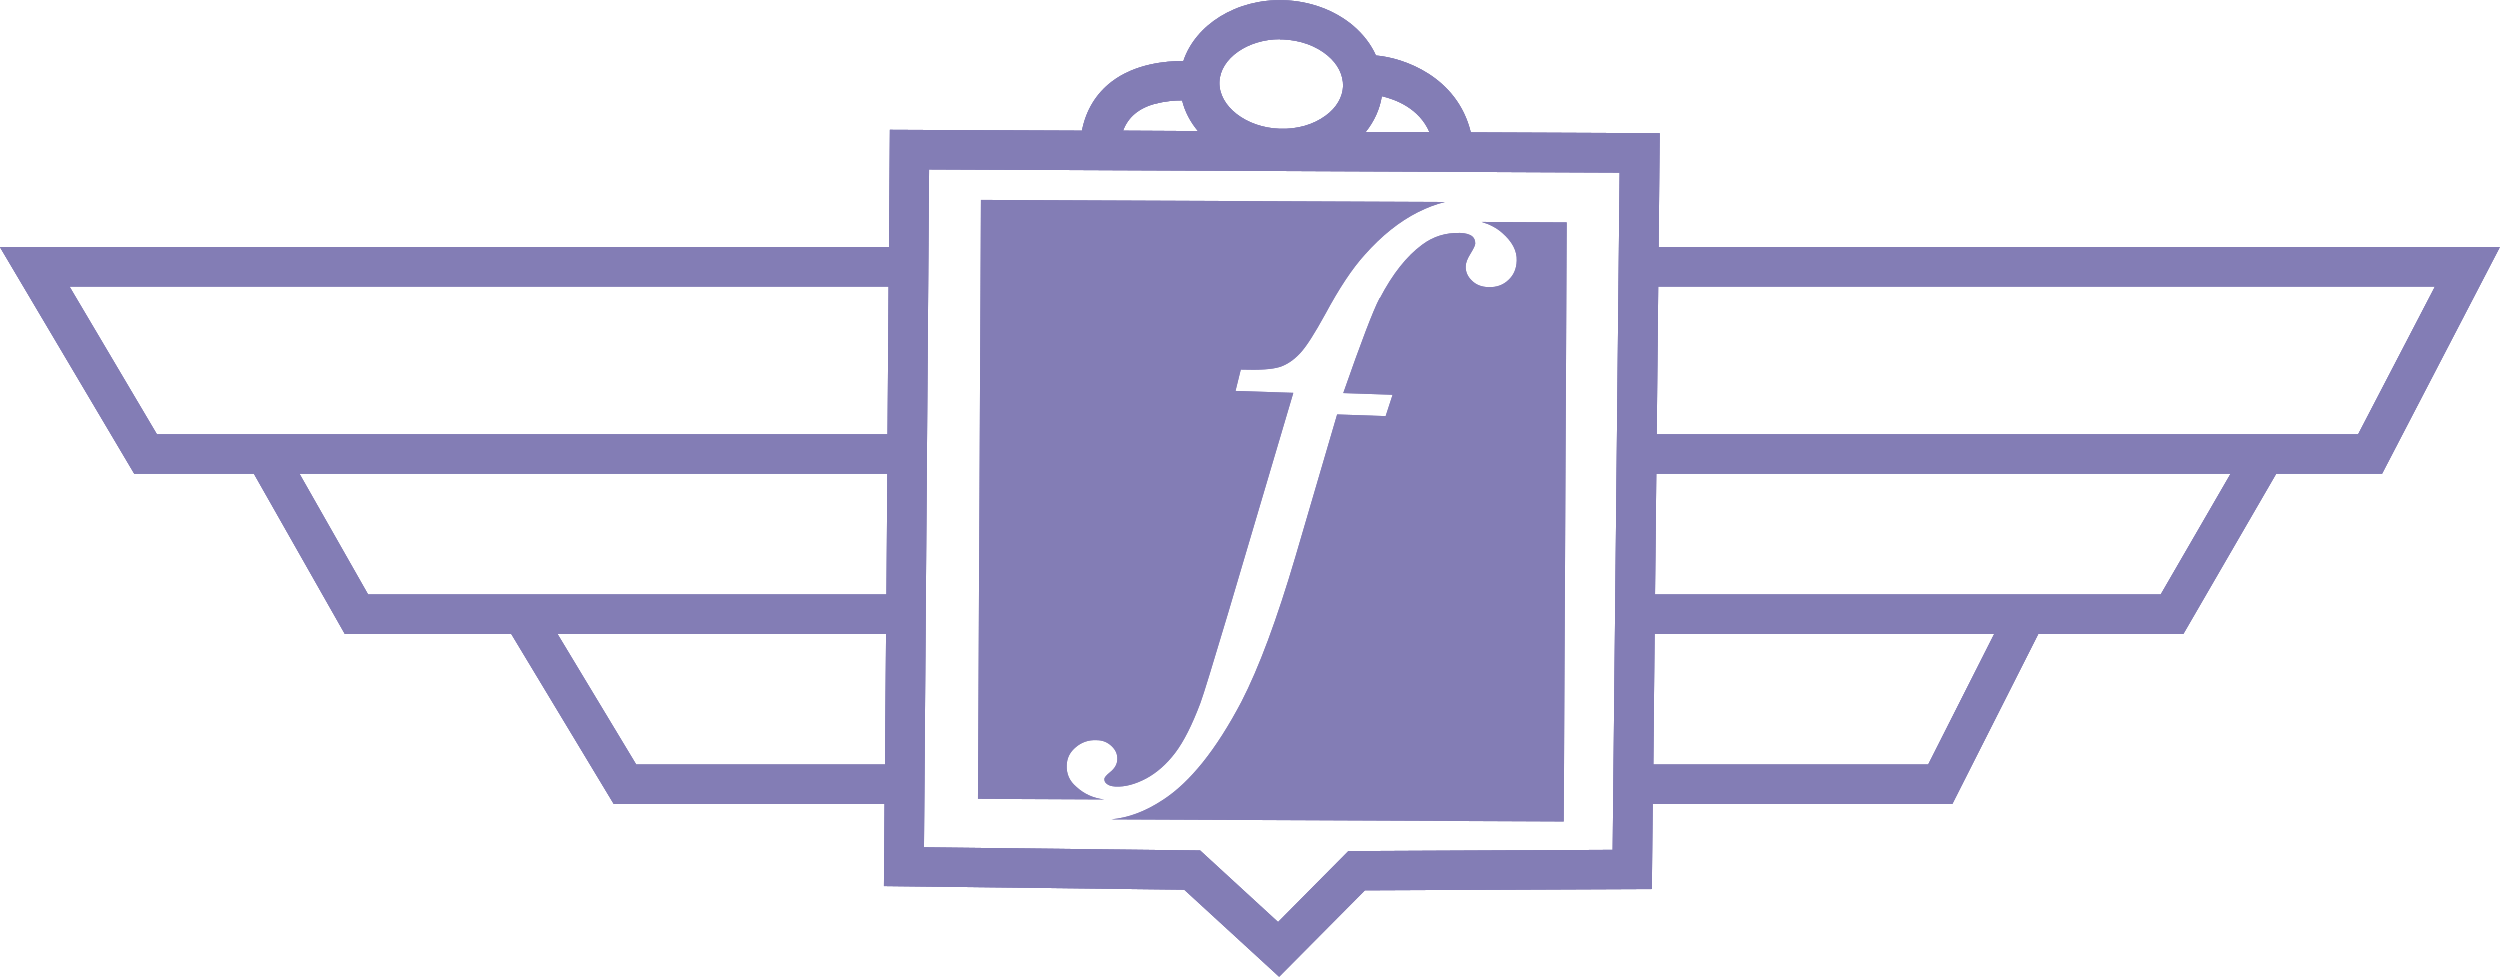 <?xml version="1.0" encoding="UTF-8"?>
<svg id="Ebene_1" xmlns="http://www.w3.org/2000/svg" xmlns:xlink="http://www.w3.org/1999/xlink" version="1.1" viewBox="0 0 1180.5 461.3">
  <!-- Generator: Adobe Illustrator 29.0.1, SVG Export Plug-In . SVG Version: 2.1.0 Build 192)  -->
  <defs>
    <style>
      .st0 {
        fill-rule: evenodd;
      }

      .st0, .st1, .st2 {
        fill: #837db5;
      }

      .st3 {
        clip-path: url(#clippath-1);
      }

      .st4 {
        clip-path: url(#clippath-3);
      }

      .st5 {
        clip-path: url(#clippath-2);
      }

      .st1 {
        clip-rule: evenodd;
      }

      .st6 {
        clip-path: url(#clippath);
      }
    </style>
    <clipPath id="clippath">
      <path class="st1" d="M1180.5,116.7h-397.3l.5-53.8-89.2-.4c-6.4-26.3-31.6-35.2-44.8-36.3-2.3-5.2-6-10-10.8-14.1-8.7-7.3-20.3-11.6-32.7-12-22.4-.7-41.7,11.6-47.4,28.7-8.3,0-22.8,1.3-33.9,9.8-7.4,5.7-12.1,13.5-14,23.1l-90.7-.4-.4,55.4H0l63.4,107h56.5l42.9,75.6h78.6l48.4,80.3h127.9l-.3,38.8,141.8,1.7,44.8,41.1,40.5-40.8,135.5-.6.4-40.2h141.5l40.6-80.3h68.5l43.8-75.6h50l55.6-107ZM675,62.4h-30.2c4.1-5.1,6.7-10.8,7.7-17,6.3,1.5,17.6,5.6,22.5,17ZM604.4,18.6c.4,0,.9,0,1.3,0,8.2.3,15.7,3,21.2,7.6,4.9,4.1,7.4,9.2,7.3,14.5h0c-.2,5.2-3.1,10.2-8.2,13.9-5.8,4.3-13.5,6.5-21.7,6.2-15.8-.5-28.9-10.6-28.5-22.1.4-11.1,13.3-20.2,28.6-20.2ZM545.6,49c4.6-1.3,9.2-1.6,12.6-1.6,1.3,5.3,3.9,10.2,7.5,14.5l-35.4-.2c2.4-6.4,7.3-10.6,15.3-12.8ZM32.7,135.3h386.9l-.5,69.8H74.1l-41.3-69.8ZM141.4,223.7h277.6l-.4,57h-244.8l-32.4-57ZM300.4,361l-37.2-61.7h155.2l-.5,61.7h-117.5ZM761.6,401.3l-124.9.6-33.2,33.5-36.8-33.8-130.4-1.5,2.4-320.1,326.1,1.5-3.3,319.9ZM910.5,361h-129.8l.6-61.7h160.4l-31.2,61.7ZM1020.3,280.7h-238.8l.6-57h271.2l-33,57ZM782.3,205.1l.7-69.8h366.8l-36.3,69.8h-331.2Z"/>
    </clipPath>
    <clipPath id="clippath-1">
      <rect class="st2" x="0" y="0" width="1180.5" height="461.3"/>
    </clipPath>
    <clipPath id="clippath-2">
      <path class="st1" d="M651.5,140.7c-3.1,5.9-8.8,20.9-17.2,44.9l23.3.8-3.3,10.1-22.9-.8-19.7,67.2c-8.7,29.5-17.2,52.4-25.5,68.5-11.9,22.6-24.3,38.1-37.2,46.4-8.2,5.4-16.3,8.4-24.3,9.1l213.7,1,1.4-282.9-40.1-.2c3.7,1.1,7,2.8,9.7,5.2,4.7,4.1,7,8.5,6.8,13.1-.1,3.7-1.4,6.8-3.9,9.1-2.5,2.4-5.6,3.5-9.4,3.4-3.3-.1-5.9-1.1-7.9-3.1-2-1.9-3-4.2-2.9-6.7,0-1.7.8-3.7,2.3-6.1,1.5-2.4,2.2-4,2.2-4.7,0-1.4-.4-2.5-1.3-3.3-1.3-1.1-3.2-1.6-5.8-1.7-6.7-.2-12.7,1.6-18,5.6-7.2,5.3-13.9,13.7-19.9,25.2"/>
    </clipPath>
    <clipPath id="clippath-3">
      <path class="st1" d="M508.2,371.5c-3.2-2.7-4.7-6.1-4.5-10.2.1-3.3,1.5-6.2,4.3-8.5,2.7-2.3,6-3.5,9.8-3.3,2.9,0,5.2,1,7.1,2.8,1.9,1.8,2.8,3.8,2.7,6.2,0,2.3-1.2,4.4-3.5,6.2-1.7,1.4-2.6,2.4-2.6,3.2,0,.9.3,1.6,1.1,2.2.9.8,2.3,1.2,4.2,1.3,4.5.2,9.3-1.1,14.4-3.8,5-2.7,9.6-6.7,13.7-12.1,4.1-5.4,8-13.2,11.9-23.5,1.6-4.3,5.9-18.5,13.1-42.5l30.8-104-27.3-.9,2.5-10.1c8.7.3,14.8-.1,18.3-1.2,3.5-1.1,6.7-3.3,9.7-6.5,3-3.2,6.9-9.4,11.9-18.5,6.5-12.1,12.7-21.5,18.7-28.1,8-9,16.3-15.6,25-20,4.4-2.2,8.6-3.8,12.7-4.8l-219-1-1.4,282.8,59.6.3c-5.2-.6-9.5-2.6-13.1-5.9"/>
    </clipPath>
  </defs>
  <g>
    <path class="st0" d="M1180.5,116.7h-397.3l.5-53.8-89.2-.4c-6.4-26.3-31.6-35.2-44.8-36.3-2.3-5.2-6-10-10.8-14.1-8.7-7.3-20.3-11.6-32.7-12-22.4-.7-41.7,11.6-47.4,28.7-8.3,0-22.8,1.3-33.9,9.8-7.4,5.7-12.1,13.5-14,23.1l-90.7-.4-.4,55.4H0l63.4,107h56.5l42.9,75.6h78.6l48.4,80.3h127.9l-.3,38.8,141.8,1.7,44.8,41.1,40.5-40.8,135.5-.6.4-40.2h141.5l40.6-80.3h68.5l43.8-75.6h50l55.6-107ZM675,62.4h-30.2c4.1-5.1,6.7-10.8,7.7-17,6.3,1.5,17.6,5.6,22.5,17ZM604.4,18.6c.4,0,.9,0,1.3,0,8.2.3,15.7,3,21.2,7.6,4.9,4.1,7.4,9.2,7.3,14.5h0c-.2,5.2-3.1,10.2-8.2,13.9-5.8,4.3-13.5,6.5-21.7,6.2-15.8-.5-28.9-10.6-28.5-22.1.4-11.1,13.3-20.2,28.6-20.2ZM545.6,49c4.6-1.3,9.2-1.6,12.6-1.6,1.3,5.3,3.9,10.2,7.5,14.5l-35.4-.2c2.4-6.4,7.3-10.6,15.3-12.8ZM32.7,135.3h386.9l-.5,69.8H74.1l-41.3-69.8ZM141.4,223.7h277.6l-.4,57h-244.8l-32.4-57ZM300.4,361l-37.2-61.7h155.2l-.5,61.7h-117.5ZM761.6,401.3l-124.9.6-33.2,33.5-36.8-33.8-130.4-1.5,2.4-320.1,326.1,1.5-3.3,319.9ZM910.5,361h-129.8l.6-61.7h160.4l-31.2,61.7ZM1020.3,280.7h-238.8l.6-57h271.2l-33,57ZM782.3,205.1l.7-69.8h366.8l-36.3,69.8h-331.2Z"/>
    <g class="st6">
      <g>
        <rect class="st2" x="0" y="0" width="1180.5" height="461.3"/>
        <g class="st3">
          <rect class="st2" x="-7.8" y="-7.8" width="1196.1" height="476.9"/>
        </g>
      </g>
    </g>
  </g>
  <g>
    <path class="st0" d="M651.5,140.7c-3.1,5.9-8.8,20.9-17.2,44.9l23.3.8-3.3,10.1-22.9-.8-19.7,67.2c-8.7,29.5-17.2,52.4-25.5,68.5-11.9,22.6-24.3,38.1-37.2,46.4-8.2,5.4-16.3,8.4-24.3,9.1l213.7,1,1.4-282.9-40.1-.2c3.7,1.1,7,2.8,9.7,5.2,4.7,4.1,7,8.5,6.8,13.1-.1,3.7-1.4,6.8-3.9,9.1-2.5,2.4-5.6,3.5-9.4,3.4-3.3-.1-5.9-1.1-7.9-3.1-2-1.9-3-4.2-2.9-6.7,0-1.7.8-3.7,2.3-6.1,1.5-2.4,2.2-4,2.2-4.7,0-1.4-.4-2.5-1.3-3.3-1.3-1.1-3.2-1.6-5.8-1.7-6.7-.2-12.7,1.6-18,5.6-7.2,5.3-13.9,13.7-19.9,25.2"/>
    <g class="st5">
      <rect class="st2" x="516.8" y="97" width="230.7" height="298.7"/>
    </g>
  </g>
  <g>
    <path class="st0" d="M508.2,371.5c-3.2-2.7-4.7-6.1-4.5-10.2.1-3.3,1.5-6.2,4.3-8.5,2.7-2.3,6-3.5,9.8-3.3,2.9,0,5.2,1,7.1,2.8,1.9,1.8,2.8,3.8,2.7,6.2,0,2.3-1.2,4.4-3.5,6.2-1.7,1.4-2.6,2.4-2.6,3.2,0,.9.3,1.6,1.1,2.2.9.8,2.3,1.2,4.2,1.3,4.5.2,9.3-1.1,14.4-3.8,5-2.7,9.6-6.7,13.7-12.1,4.1-5.4,8-13.2,11.9-23.5,1.6-4.3,5.9-18.5,13.1-42.5l30.8-104-27.3-.9,2.5-10.1c8.7.3,14.8-.1,18.3-1.2,3.5-1.1,6.7-3.3,9.7-6.5,3-3.2,6.9-9.4,11.9-18.5,6.5-12.1,12.7-21.5,18.7-28.1,8-9,16.3-15.6,25-20,4.4-2.2,8.6-3.8,12.7-4.8l-219-1-1.4,282.8,59.6.3c-5.2-.6-9.5-2.6-13.1-5.9"/>
    <g class="st4">
      <rect class="st2" x="453.9" y="86.5" width="236" height="298.7"/>
    </g>
  </g>
</svg>
